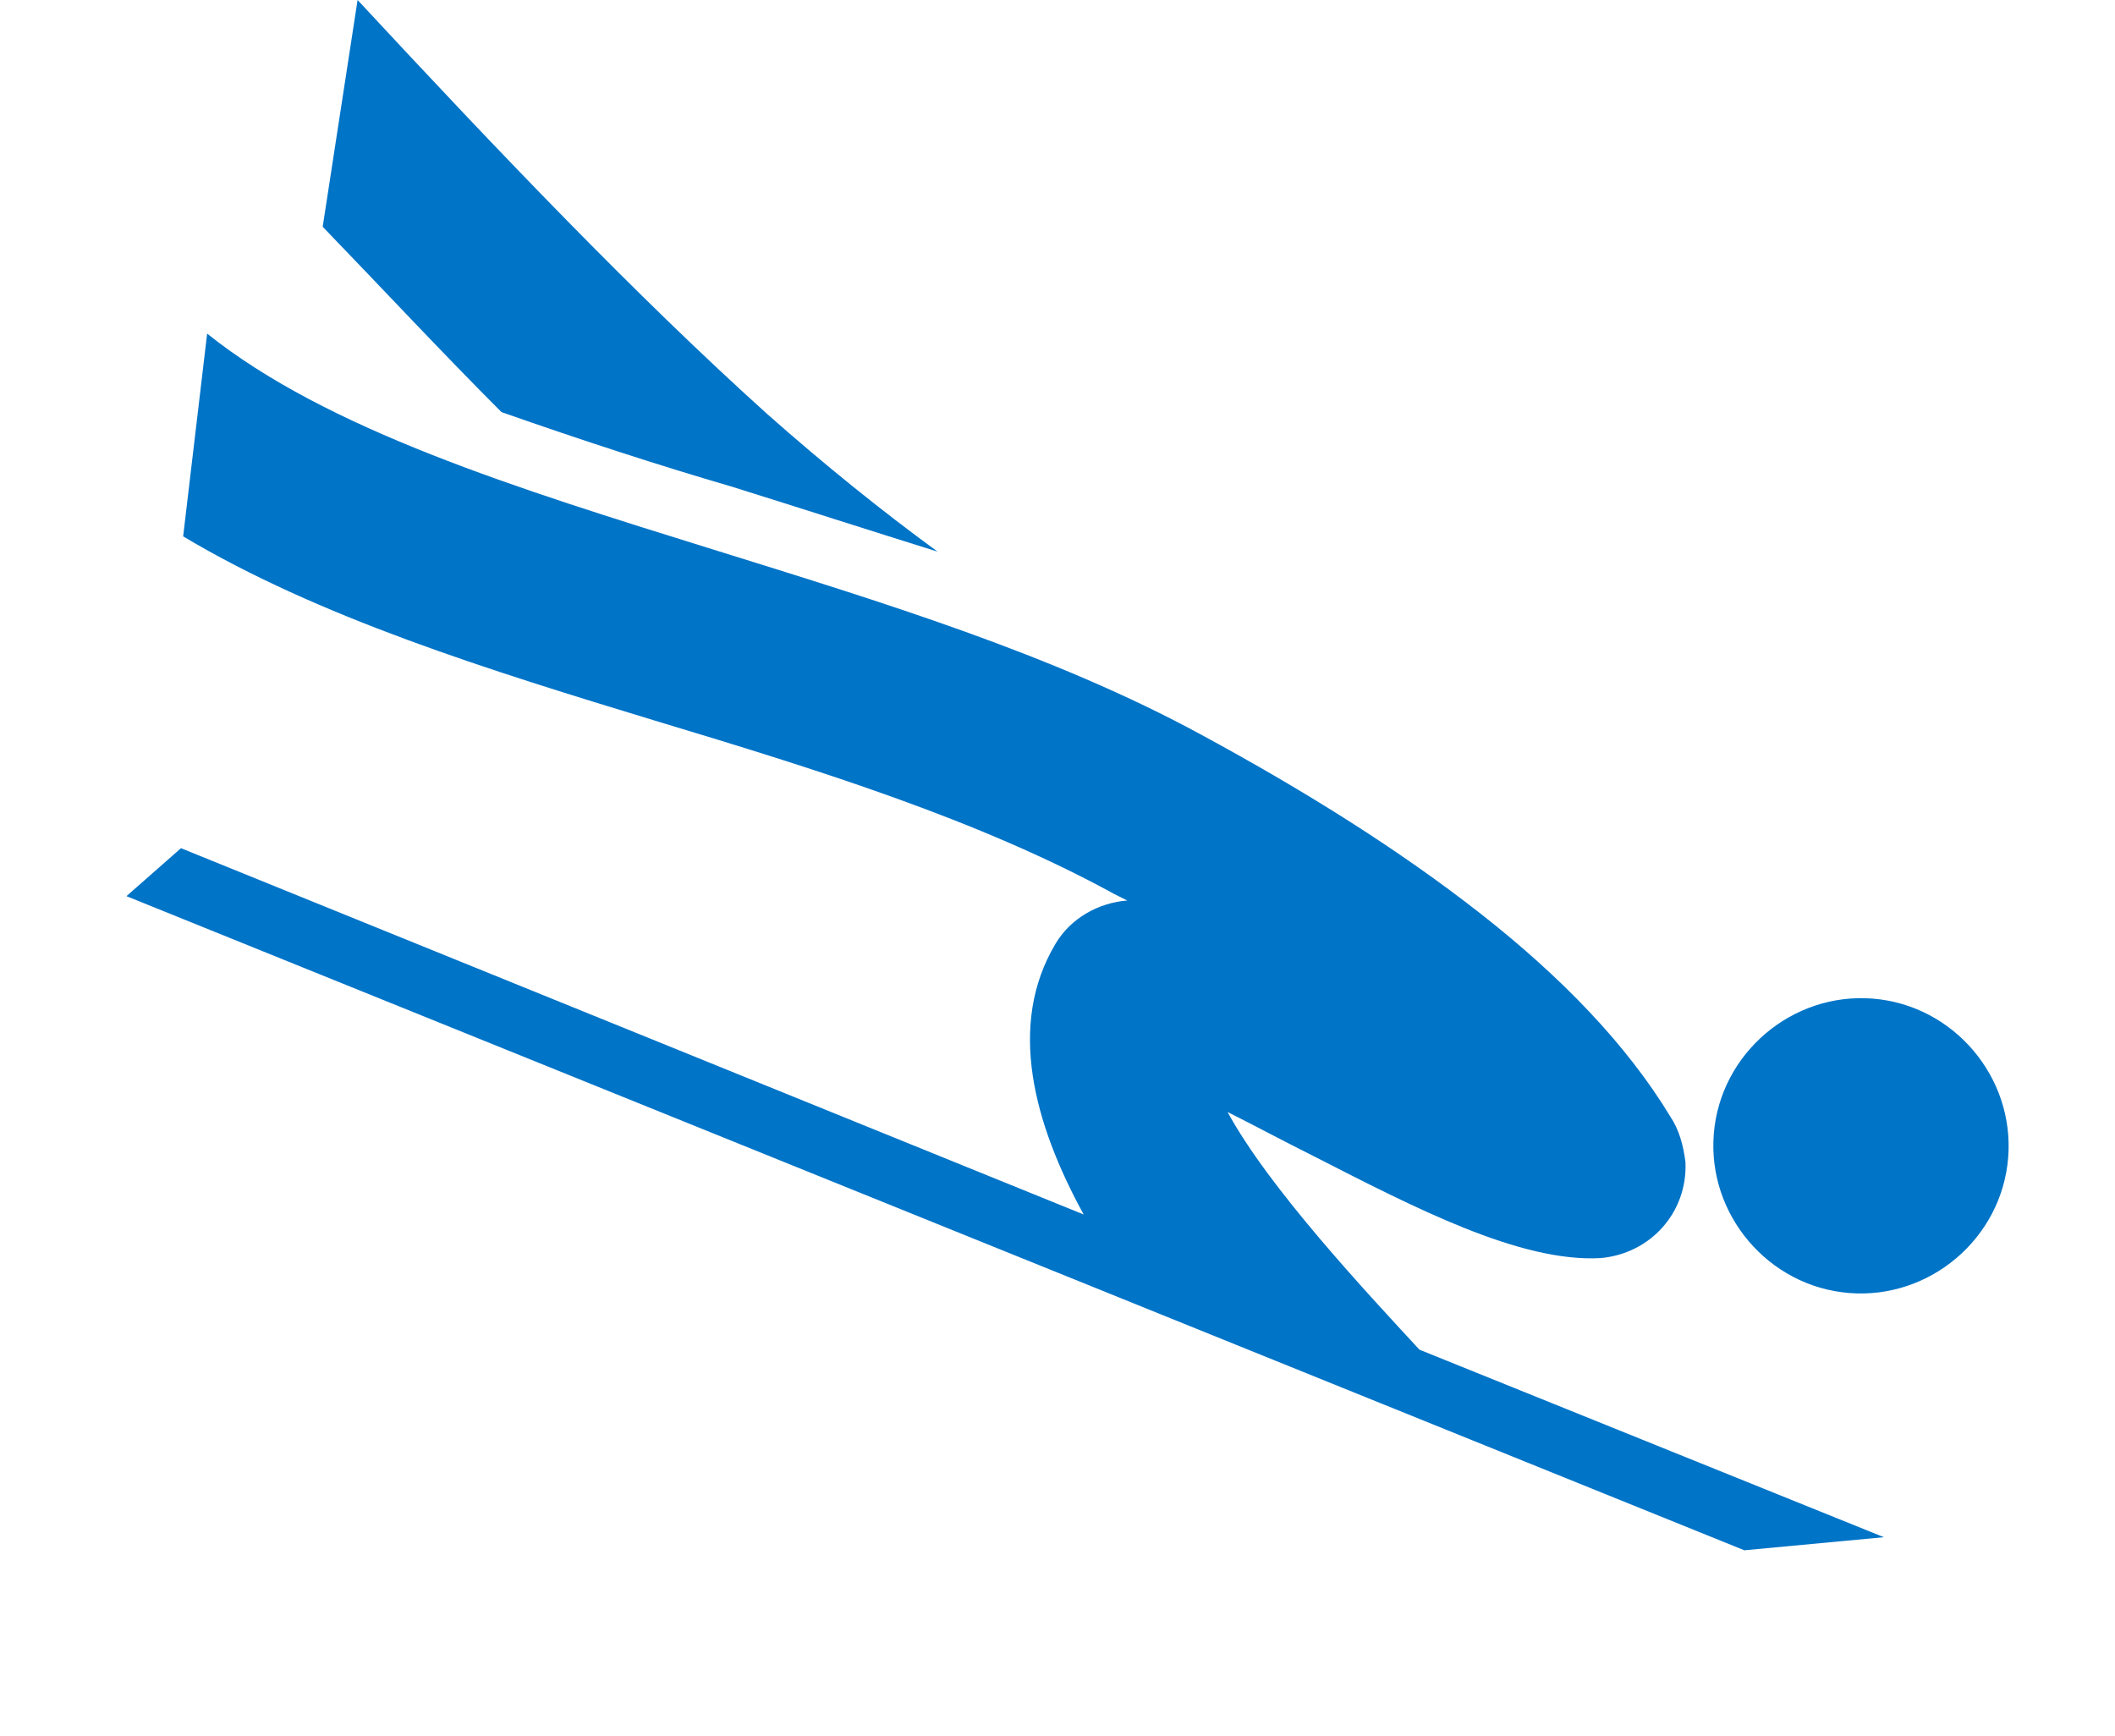 <?xml version="1.0" encoding="utf-8"?>
<!-- Generator: Adobe Illustrator 21.0.0, SVG Export Plug-In . SVG Version: 6.00 Build 0)  -->
<svg version="1.1" id="_x2014_лой_x5F_1" xmlns="http://www.w3.org/2000/svg" xmlns:xlink="http://www.w3.org/1999/xlink"
	 x="0px" y="0px" viewBox="0 0 97 79.6" width="97px" height="79.6px" style="enable-background:new 0 0 97 79.6;" xml:space="preserve">
<style type="text/css">
	.st0{fill-rule:evenodd;clip-rule:evenodd;fill:#0074C7;}
</style>
<path class="st0" d="M85.9,45.8c-3.7-0.3-7,2.5-7.3,6.2c-0.3,3.7,2.5,7,6.2,7.3c3.7,0.3,7-2.5,7.3-6.2
	C92.4,49.4,89.6,46.1,85.9,45.8L85.9,45.8L85.9,45.8z"/>
<path class="st0" d="M8.3,38.9l-2.5,2.2l74.2,30l6.4-0.6l-21.3-8.6l0,0c-2.4-2.6-6.9-7.4-8.8-10.9c1.2,0.6,2.5,1.3,3.9,2
	c4.7,2.4,9.5,4.9,13.2,4.7c2.3-0.2,4-2.1,3.9-4.4c-0.1-0.8-0.3-1.5-0.7-2.1c-2-3.3-5-6.4-8.7-9.3c-3.7-2.9-8-5.6-12.8-8.2
	c-6.8-3.7-14.7-6.1-22.4-8.5c-9-2.8-17.7-5.5-23.2-9.9l-1.1,9.3c6.2,3.7,13.9,6.1,21.8,8.5c7.3,2.2,14.7,4.5,20.9,7.9
	c0.2,0.1,0.4,0.2,0.6,0.3c-1.3,0.1-2.6,0.8-3.3,2c-2.2,3.7-1,8.2,1.3,12.4L8.3,38.9L8.3,38.9z"/>
<path class="st0" d="M16.4,0l-1.6,10.4c2.8,2.9,5.5,5.8,8.2,8.5c3.7,1.3,7.4,2.5,10.5,3.4c3.2,1,6.3,2,9.5,3c-2.6-1.9-5.2-4-7.8-6.3
	C29.2,13.6,22.9,7,16.4,0L16.4,0z"/>
</svg>
